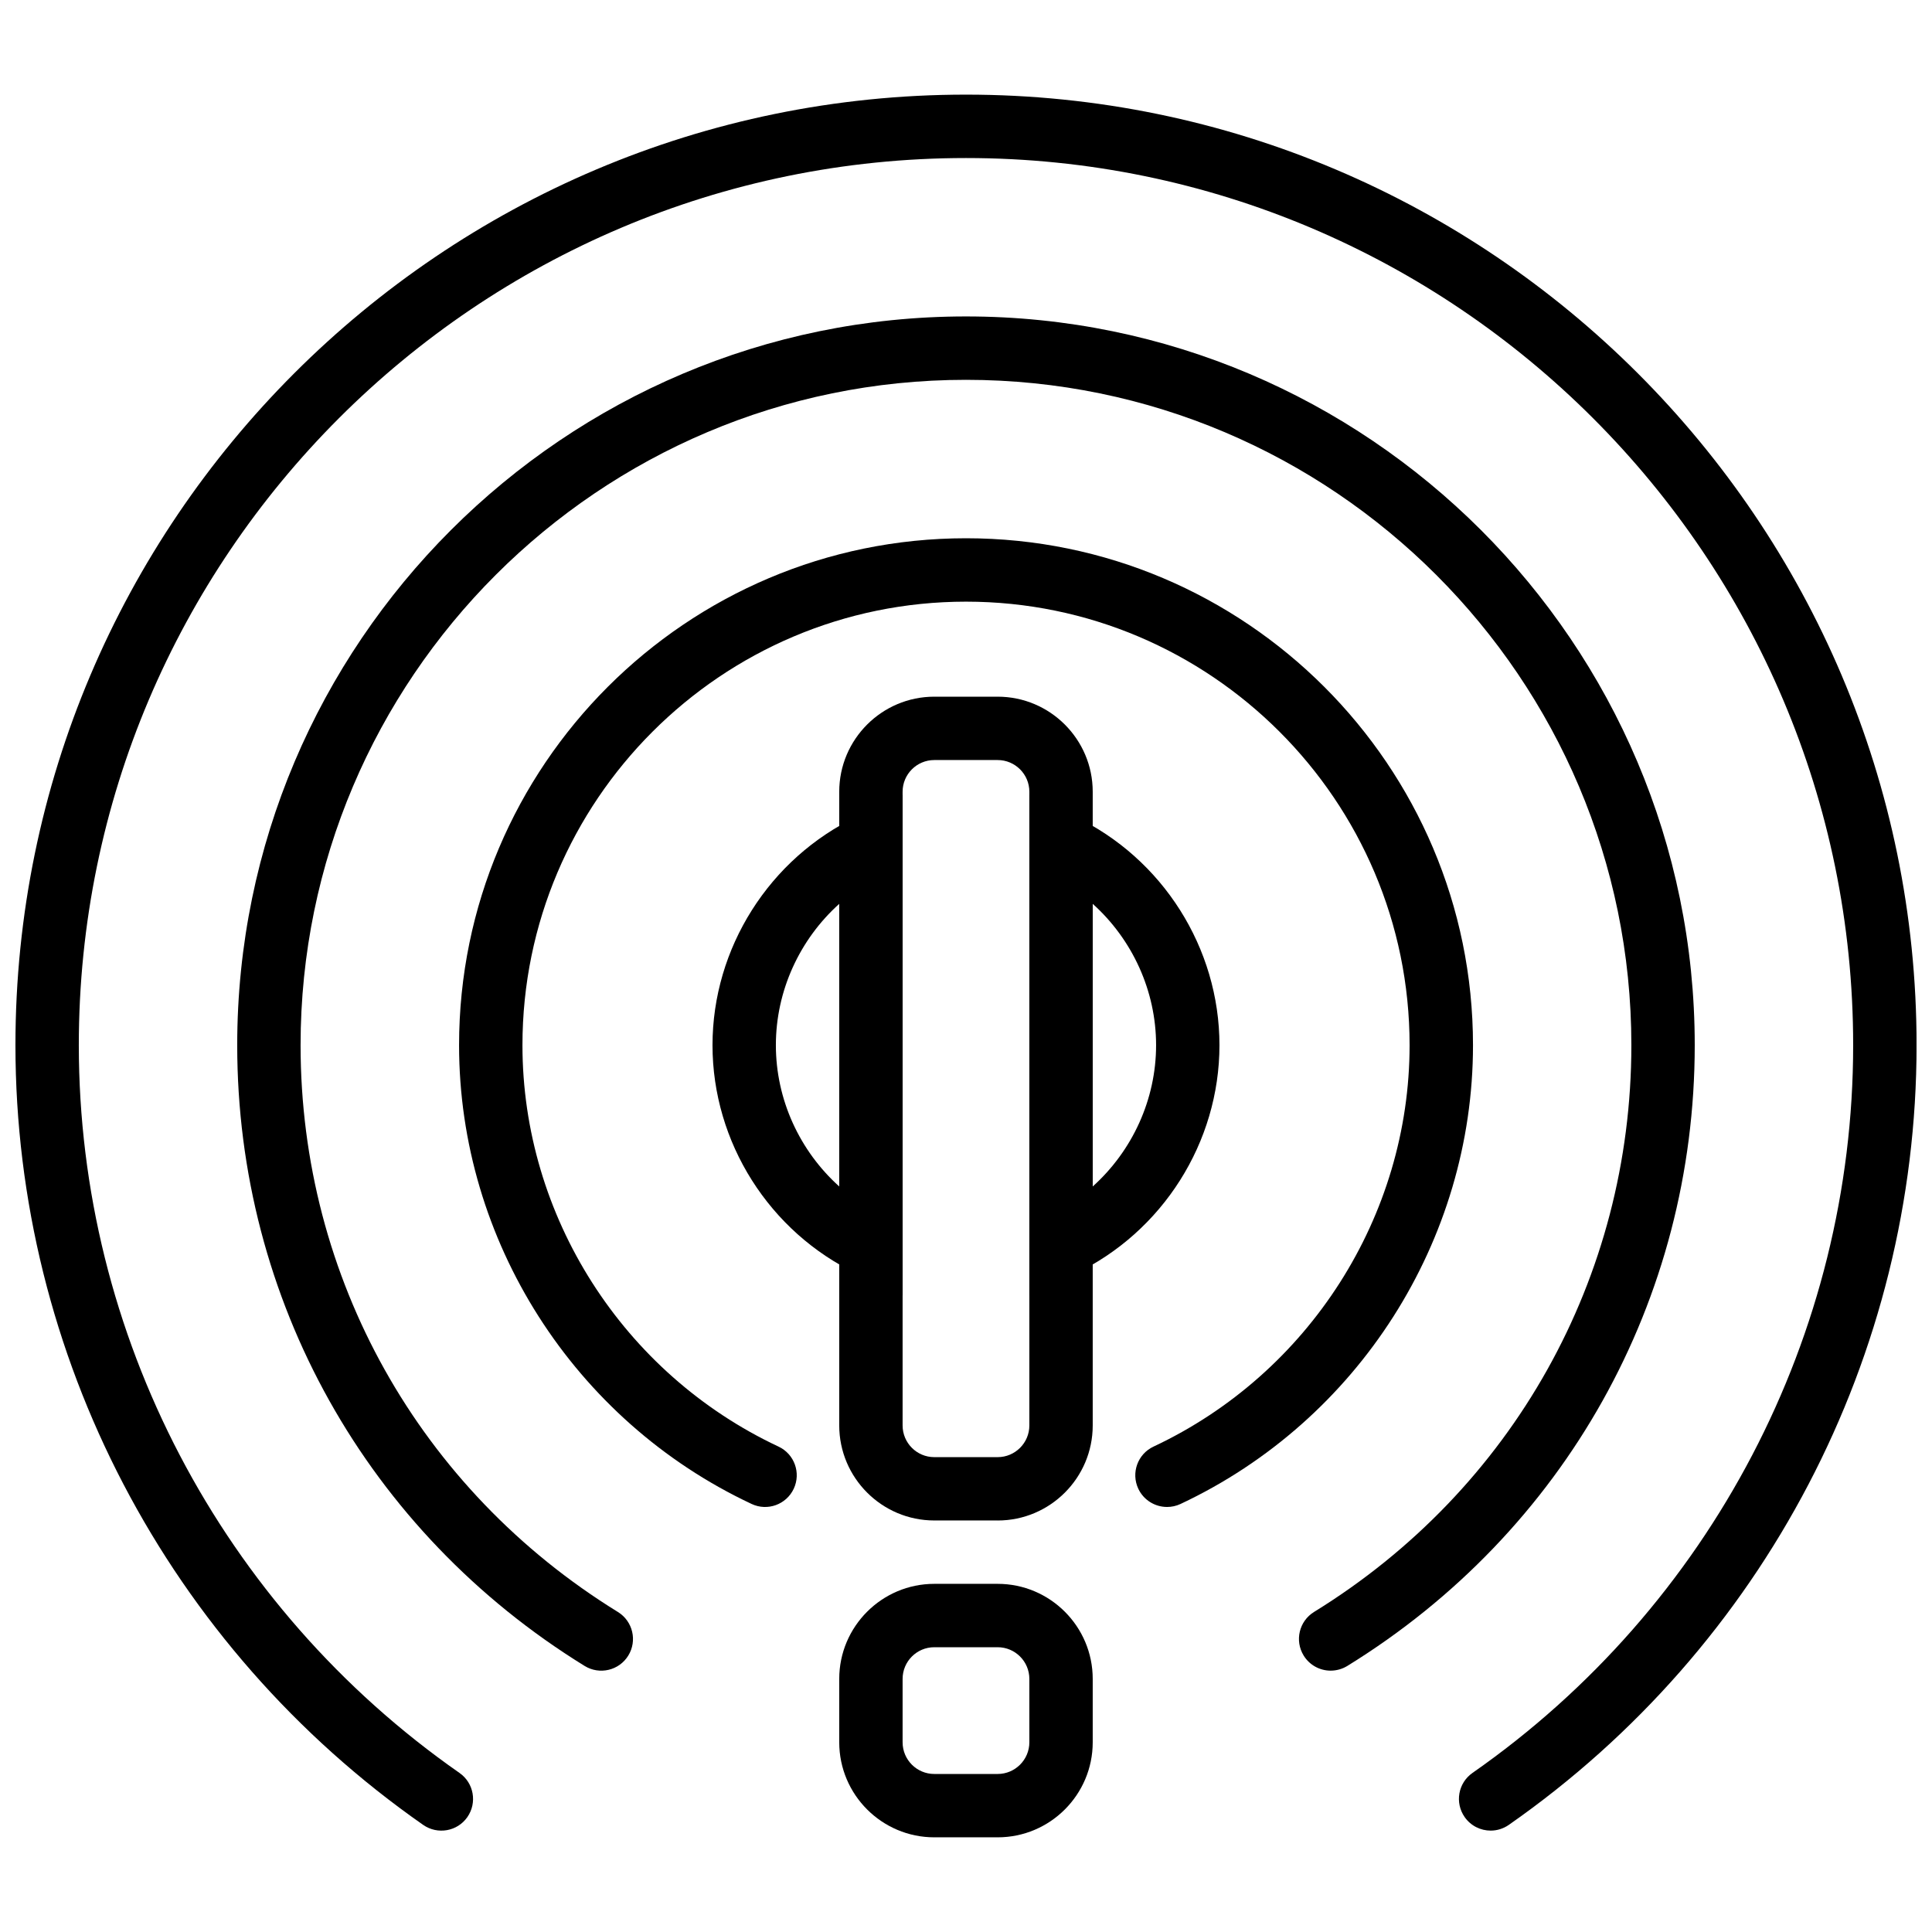 <?xml version="1.0" encoding="UTF-8"?>
<!-- Uploaded to: ICON Repo, www.svgrepo.com, Generator: ICON Repo Mixer Tools -->
<svg width="800px" height="800px" version="1.1" viewBox="144 144 512 512" xmlns="http://www.w3.org/2000/svg">
 <defs>
  <clipPath id="a">
   <path d="m148.09 169h503.81v461h-503.81z"/>
  </clipPath>
 </defs>
 <g clip-path="url(#a)">
  <path d="m539.04 629.13c-2.652 0-5.258-1.25-6.894-3.594-2.652-3.805-1.73-9.035 2.082-11.695 63.16-44.094 100.88-116.19 100.88-192.85 0-129.64-105.47-235.11-235.11-235.11-129.64 0-235.11 105.47-235.11 235.11 0 76.664 37.711 148.76 100.89 192.86 3.805 2.652 4.727 7.883 2.082 11.695-2.652 3.805-7.883 4.727-11.695 2.082-67.668-47.25-108.07-124.49-108.07-206.64 0-138.9 113-251.91 251.91-251.91 138.9 0 251.91 113 251.91 251.91 0 82.145-40.398 159.39-108.07 206.63-1.465 1.016-3.144 1.512-4.797 1.512z"/>
 </g>
 <path d="m496.64 586.74c-2.812 0-5.566-1.418-7.152-3.996-2.434-3.945-1.211-9.117 2.738-11.555 52.664-32.461 84.102-88.609 84.102-150.2 0-97.227-79.098-176.33-176.33-176.33-97.227-0.004-176.34 79.105-176.34 176.33 0 61.59 31.438 117.74 84.102 150.21 3.945 2.434 5.172 7.609 2.738 11.555-2.434 3.953-7.609 5.172-11.555 2.746-57.66-35.555-92.078-97.055-92.078-164.51 0-106.5 86.641-193.13 193.13-193.13s193.13 86.629 193.13 193.13c0 67.461-34.426 128.96-92.078 164.51-1.375 0.836-2.902 1.238-4.406 1.238z"/>
 <path d="m453.27 543.36c-3.148 0-6.18-1.789-7.609-4.828-1.973-4.199-0.168-9.203 4.031-11.168 41.227-19.348 67.863-61.098 67.863-106.37 0-64.824-52.73-117.55-117.55-117.55s-117.55 52.73-117.55 117.55c0 45.277 26.633 87.023 67.863 106.37 4.199 1.965 6.004 6.969 4.031 11.168s-6.961 6.012-11.168 4.031c-47.094-22.094-77.523-69.812-77.523-121.57 0-74.078 60.266-134.35 134.35-134.35 74.078 0 134.35 60.273 134.35 134.35 0 51.758-30.43 99.477-77.52 121.58-1.145 0.535-2.363 0.789-3.555 0.789z"/>
 <path d="m408.39 546.94h-16.793c-13.887 0-25.191-11.301-25.191-25.191v-167.93c0-13.887 11.301-25.191 25.191-25.191h16.793c13.887 0 25.191 11.301 25.191 25.191v167.94c0 13.887-11.301 25.188-25.191 25.188zm-16.793-201.52c-4.637 0-8.398 3.762-8.398 8.398v167.94c0 4.637 3.762 8.398 8.398 8.398h16.793c4.625 0 8.398-3.762 8.398-8.398v-167.94c0-4.637-3.769-8.398-8.398-8.398z"/>
 <path d="m408.39 630.91h-16.793c-13.887 0-25.191-11.301-25.191-25.191v-16.793c0-13.887 11.301-25.191 25.191-25.191h16.793c13.887 0 25.191 11.301 25.191 25.191v16.793c0 13.891-11.301 25.191-25.191 25.191zm-16.793-50.379c-4.637 0-8.398 3.762-8.398 8.398v16.793c0 4.637 3.762 8.398 8.398 8.398h16.793c4.625 0 8.398-3.762 8.398-8.398v-16.793c0-4.637-3.769-8.398-8.398-8.398z"/>
 <path d="m383.2 487.32-12.008-5.711c-23.309-11.09-38.371-34.887-38.371-60.621 0-25.734 15.062-49.531 38.375-60.633l12.004-5.703zm-16.793-103.79c-10.488 9.43-16.793 23.031-16.793 37.449s6.305 28.02 16.793 37.449z"/>
 <path d="m416.79 487.32v-132.67l12.008 5.711c23.309 11.09 38.371 34.887 38.371 60.625 0 25.734-15.062 49.531-38.375 60.633zm16.793-103.79v74.898c10.488-9.43 16.793-23.031 16.793-37.449 0-14.414-6.305-28.02-16.793-37.449z"/>
</svg>